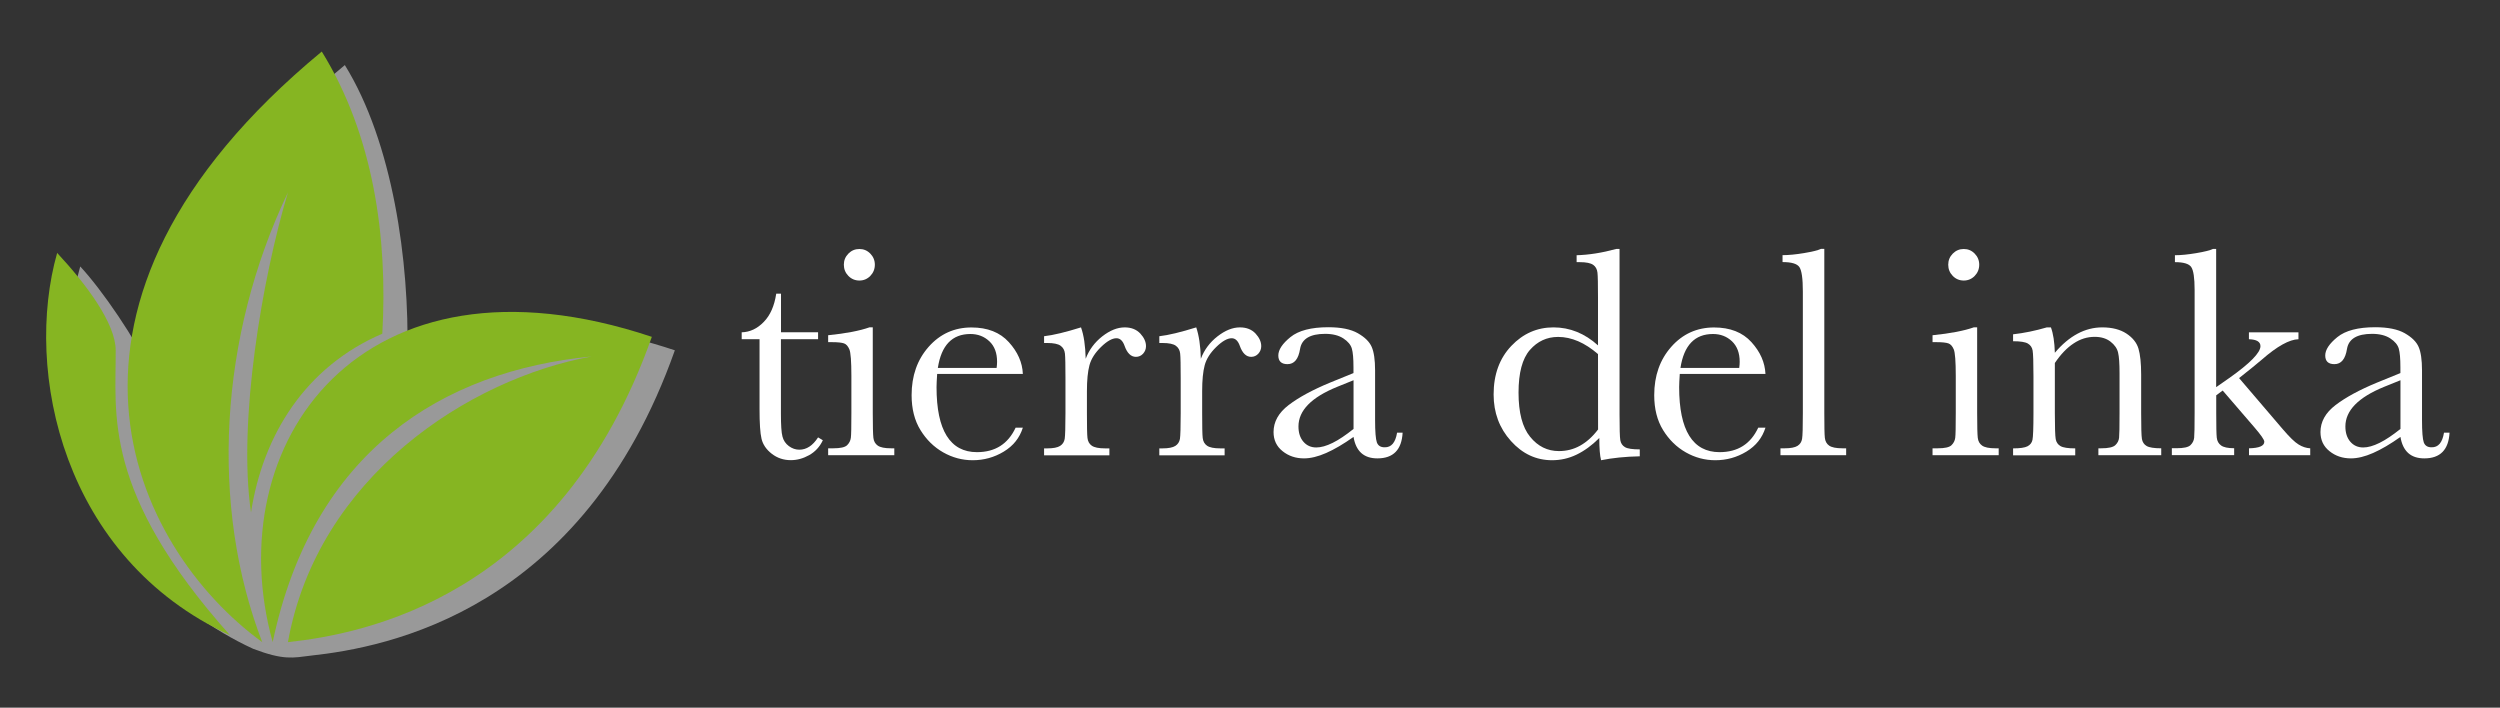<?xml version="1.0" encoding="utf-8"?>
<!-- Generator: Adobe Illustrator 24.0.2, SVG Export Plug-In . SVG Version: 6.00 Build 0)  -->
<svg version="1.1" id="Layer_1" xmlns="http://www.w3.org/2000/svg" xmlns:xlink="http://www.w3.org/1999/xlink" x="0px" y="0px"
	 viewBox="0 0 325 92" style="enable-background:new 0 0 325 92;" xml:space="preserve">
<rect x="0" y="0" width="325" height="92" fill="#333333" stroke="none"/>
<style type="text/css">
	.st0{fill:#FFFFFF;}
	.st1{opacity:0.5;}
	.st2{fill:#86B522;}
</style>
<g>
	<g>
		<path class="st0" d="M106.34,44.1h-4.82v9.66c0,1.48,0.06,2.48,0.2,2.99c0.13,0.51,0.41,0.93,0.83,1.24s0.87,0.47,1.36,0.47
			c0.94,0,1.75-0.53,2.44-1.6l0.62,0.37c-0.4,0.86-1,1.5-1.78,1.94c-0.79,0.44-1.58,0.65-2.39,0.65c-0.94,0-1.76-0.28-2.47-0.83
			c-0.71-0.55-1.15-1.2-1.33-1.94c-0.18-0.74-0.26-2.04-0.26-3.9V44.1h-2.32v-0.9c1.07-0.03,2.02-0.47,2.87-1.35
			c0.85-0.87,1.38-2.09,1.62-3.67h0.62v5.01h4.82v0.91H106.34z"/>
	</g>
	<g>
		<path class="st0" d="M113.46,42.56V53.7c0,1.7,0.03,2.78,0.08,3.22c0.05,0.44,0.24,0.78,0.57,1.01s0.9,0.35,1.74,0.35h0.41v0.9
			h-8.6v-0.9h0.66c0.92,0,1.52-0.13,1.8-0.4c0.28-0.27,0.44-0.59,0.49-0.96c0.05-0.37,0.07-1.45,0.07-3.23v-4.84
			c0-1.87-0.09-3.02-0.26-3.43c-0.18-0.42-0.41-0.68-0.7-0.78c-0.29-0.1-0.8-0.16-1.53-0.16h-0.53v-0.9
			c2.31-0.23,4.11-0.58,5.38-1.03h0.42V42.56z M109.7,34.41c0-0.56,0.2-1.04,0.59-1.44s0.87-0.6,1.43-0.6s1.03,0.2,1.42,0.6
			c0.39,0.4,0.59,0.88,0.59,1.44c0,0.57-0.2,1.06-0.59,1.46c-0.39,0.4-0.87,0.6-1.42,0.6s-1.04-0.2-1.43-0.6
			C109.9,35.47,109.7,34.98,109.7,34.41z"/>
	</g>
	<g>
		<path class="st0" d="M132.97,48.61h-11.14c-0.05,0.77-0.08,1.34-0.08,1.72c0,2.81,0.44,4.92,1.32,6.33
			c0.88,1.41,2.19,2.12,3.93,2.12c2.37,0,4.04-1.06,5.03-3.18h0.94c-0.42,1.33-1.24,2.36-2.48,3.11c-1.24,0.75-2.58,1.12-4.04,1.12
			c-1.35,0-2.63-0.34-3.83-1.02c-1.2-0.68-2.19-1.65-2.96-2.9s-1.15-2.76-1.15-4.54c0-2.52,0.74-4.62,2.22-6.29s3.34-2.51,5.56-2.51
			c2.09,0,3.71,0.64,4.86,1.91C132.3,45.75,132.91,47.12,132.97,48.61z M129.56,47.83c0.04-0.3,0.06-0.57,0.06-0.8
			c0-1.14-0.33-2.03-1-2.66s-1.49-0.95-2.47-0.95c-2.37,0-3.78,1.47-4.23,4.41H129.56z"/>
	</g>
	<g>
		<path class="st0" d="M141.14,46.64c0.44-1.16,1.16-2.13,2.15-2.91c1-0.78,1.97-1.17,2.92-1.17c0.86,0,1.53,0.27,2.03,0.8
			c0.49,0.53,0.74,1.08,0.74,1.64c0,0.38-0.13,0.7-0.38,0.98c-0.25,0.27-0.56,0.41-0.93,0.41c-0.65,0-1.14-0.48-1.48-1.44
			c-0.23-0.65-0.59-0.98-1.05-0.98c-0.56,0-1.23,0.38-2.01,1.14s-1.28,1.55-1.5,2.37s-0.33,1.94-0.33,3.38v2.85
			c0,1.7,0.02,2.78,0.07,3.22c0.05,0.44,0.23,0.78,0.56,1.01s0.9,0.35,1.74,0.35h0.55v0.9h-8.49v-0.9h0.41
			c0.78,0,1.34-0.11,1.67-0.32s0.53-0.52,0.6-0.91c0.06-0.39,0.1-1.51,0.1-3.36v-4.51c0-1.72-0.02-2.79-0.07-3.23
			s-0.23-0.77-0.56-1.01c-0.33-0.24-0.9-0.36-1.74-0.36h-0.41v-0.88c1.22-0.14,2.82-0.53,4.8-1.15
			C140.9,43.59,141.1,44.95,141.14,46.64z"/>
	</g>
	<g>
		<path class="st0" d="M156.11,46.64c0.44-1.16,1.16-2.13,2.16-2.91c1-0.78,1.97-1.17,2.92-1.17c0.86,0,1.53,0.27,2.03,0.8
			c0.49,0.53,0.74,1.08,0.74,1.64c0,0.38-0.13,0.7-0.38,0.98c-0.25,0.27-0.56,0.41-0.93,0.41c-0.65,0-1.14-0.48-1.48-1.44
			c-0.23-0.65-0.59-0.98-1.05-0.98c-0.56,0-1.23,0.38-2.01,1.14s-1.28,1.55-1.5,2.37s-0.33,1.94-0.33,3.38v2.85
			c0,1.7,0.02,2.78,0.07,3.22c0.05,0.44,0.23,0.78,0.56,1.01s0.9,0.35,1.74,0.35h0.55v0.9h-8.49v-0.9h0.41
			c0.78,0,1.34-0.11,1.67-0.32s0.53-0.52,0.6-0.91c0.06-0.39,0.1-1.51,0.1-3.36v-4.51c0-1.72-0.02-2.79-0.07-3.23
			s-0.23-0.77-0.56-1.01c-0.33-0.24-0.9-0.36-1.74-0.36h-0.41v-0.88c1.22-0.14,2.82-0.53,4.8-1.15
			C155.86,43.59,156.07,44.95,156.11,46.64z"/>
	</g>
	<g>
		<path class="st0" d="M181.62,56.25h0.72c-0.12,2.22-1.21,3.34-3.28,3.34c-0.88,0-1.58-0.23-2.1-0.7c-0.51-0.47-0.85-1.16-1-2.09
			c-1.3,0.92-2.49,1.62-3.56,2.09c-1.07,0.47-2.03,0.7-2.88,0.7c-1.08,0-2.01-0.31-2.79-0.94c-0.78-0.62-1.17-1.45-1.17-2.48
			c0-1.34,0.65-2.51,1.96-3.51c1.31-1,3.11-1.98,5.41-2.93l3.02-1.23v-0.78c0-1.11-0.07-1.91-0.21-2.4s-0.51-0.94-1.11-1.33
			c-0.6-0.39-1.39-0.59-2.36-0.59c-1.95,0-3.04,0.65-3.26,1.95c-0.21,1.33-0.75,1.99-1.64,1.99c-0.79,0-1.19-0.38-1.19-1.13
			c0-0.74,0.53-1.54,1.58-2.39c1.05-0.85,2.69-1.28,4.92-1.28c1.65,0,2.93,0.26,3.84,0.78s1.51,1.11,1.8,1.78
			c0.29,0.66,0.44,1.68,0.44,3.04v6.46c0,1.51,0.08,2.48,0.23,2.91c0.16,0.43,0.49,0.64,1.01,0.64
			C180.88,58.17,181.41,57.53,181.62,56.25z M175.96,49.43l-2.13,0.86c-3.36,1.37-5.03,3.08-5.03,5.15c0,0.82,0.21,1.48,0.64,1.98
			s0.99,0.75,1.68,0.75c0.61,0,1.32-0.2,2.13-0.6c0.81-0.4,1.71-1.01,2.71-1.81V49.43z"/>
	</g>
	<g>
		<path class="st0" d="M207.74,44.9v-6.24c0-1.7-0.02-2.78-0.07-3.22c-0.05-0.44-0.23-0.78-0.56-1.01s-0.9-0.35-1.74-0.35h-0.41
			v-0.9c1.57-0.04,3.3-0.31,5.17-0.82h0.41v21.48c0,1.86,0.03,2.99,0.1,3.39c0.07,0.4,0.27,0.7,0.61,0.9s0.98,0.29,1.92,0.29v0.9
			c-1.89,0.04-3.56,0.21-5.03,0.51c-0.16-0.61-0.23-1.57-0.23-2.89c-0.96,0.96-1.95,1.68-2.97,2.17s-2.08,0.72-3.17,0.72
			c-2.07,0-3.85-0.83-5.35-2.5c-1.5-1.66-2.25-3.68-2.25-6.05c0-2.6,0.77-4.7,2.3-6.31s3.36-2.41,5.48-2.41
			c1.08,0,2.1,0.2,3.06,0.59C205.97,43.54,206.88,44.12,207.74,44.9z M207.74,46.03c-0.86-0.74-1.72-1.3-2.58-1.67
			c-0.87-0.37-1.73-0.56-2.6-0.56c-1.47,0-2.69,0.57-3.68,1.7c-0.98,1.13-1.47,2.98-1.47,5.54c0,2.6,0.5,4.52,1.51,5.75
			c1.01,1.24,2.25,1.85,3.74,1.85c0.99,0,1.91-0.23,2.75-0.7s1.63-1.17,2.34-2.11L207.74,46.03L207.74,46.03z"/>
	</g>
	<g>
		<path class="st0" d="M229.51,48.61h-11.14c-0.05,0.77-0.08,1.34-0.08,1.72c0,2.81,0.44,4.92,1.32,6.33
			c0.88,1.41,2.19,2.12,3.93,2.12c2.37,0,4.04-1.06,5.03-3.18h0.94c-0.42,1.33-1.24,2.36-2.48,3.11c-1.24,0.75-2.58,1.12-4.04,1.12
			c-1.35,0-2.63-0.34-3.83-1.02s-2.19-1.65-2.96-2.9s-1.15-2.76-1.15-4.54c0-2.52,0.74-4.62,2.22-6.29s3.34-2.51,5.56-2.51
			c2.09,0,3.71,0.64,4.86,1.91S229.44,47.12,229.51,48.61z M226.1,47.83c0.04-0.3,0.06-0.57,0.06-0.8c0-1.14-0.34-2.03-1-2.66
			c-0.67-0.63-1.49-0.95-2.47-0.95c-2.37,0-3.78,1.47-4.23,4.41H226.1z"/>
	</g>
	<g>
		<path class="st0" d="M237.16,32.36V53.7c0,1.7,0.02,2.78,0.07,3.22c0.05,0.44,0.23,0.78,0.56,1.01s0.9,0.35,1.74,0.35H240v0.9
			h-8.54v-0.9h0.55c0.78,0,1.34-0.11,1.67-0.32s0.53-0.52,0.59-0.91c0.07-0.39,0.1-1.51,0.1-3.36v-15.8c0-1.68-0.15-2.73-0.45-3.17
			c-0.3-0.44-1.03-0.65-2.19-0.65v-0.9c0.79,0,1.73-0.09,2.8-0.27s1.81-0.36,2.21-0.55h0.42V32.36z"/>
	</g>
	<g>
		<path class="st0" d="M257.03,42.56V53.7c0,1.7,0.03,2.78,0.08,3.22c0.05,0.44,0.24,0.78,0.57,1.01c0.33,0.23,0.9,0.35,1.74,0.35
			h0.41v0.9h-8.6v-0.9h0.66c0.92,0,1.52-0.13,1.8-0.4s0.44-0.59,0.49-0.96s0.07-1.45,0.07-3.23v-4.84c0-1.87-0.09-3.02-0.26-3.43
			c-0.18-0.42-0.41-0.68-0.7-0.78s-0.8-0.16-1.53-0.16h-0.53v-0.9c2.31-0.23,4.11-0.58,5.38-1.03h0.42V42.56z M253.27,34.41
			c0-0.56,0.2-1.04,0.59-1.44c0.4-0.4,0.87-0.6,1.43-0.6s1.03,0.2,1.42,0.6c0.39,0.4,0.59,0.88,0.59,1.44c0,0.57-0.2,1.06-0.59,1.46
			c-0.39,0.4-0.87,0.6-1.42,0.6c-0.56,0-1.04-0.2-1.43-0.6C253.47,35.47,253.27,34.98,253.27,34.41z"/>
	</g>
	<g>
		<path class="st0" d="M266.09,42.56h0.53c0.3,0.81,0.47,1.91,0.51,3.3c0.94-1.11,1.92-1.93,2.95-2.48s2.1-0.82,3.22-0.82
			c1.27,0,2.32,0.27,3.13,0.8s1.34,1.19,1.57,1.96s0.35,1.9,0.35,3.38v4.99c0,1.85,0.03,2.97,0.1,3.38c0.07,0.4,0.27,0.71,0.61,0.91
			s0.98,0.3,1.9,0.3v0.9h-8.17v-0.9h0.37c0.94,0,1.55-0.14,1.83-0.41c0.29-0.27,0.45-0.59,0.49-0.96c0.04-0.36,0.06-1.44,0.06-3.22
			v-5.15c0-1.26-0.06-2.16-0.19-2.7c-0.12-0.54-0.46-1.02-0.99-1.43c-0.54-0.42-1.23-0.62-2.06-0.62c-0.95,0-1.86,0.28-2.72,0.85
			c-0.87,0.57-1.68,1.41-2.45,2.55v6.51c0,1.85,0.04,2.97,0.11,3.38c0.07,0.4,0.28,0.71,0.62,0.91s0.98,0.3,1.92,0.3v0.9h-8.08v-0.9
			c0.9,0,1.52-0.09,1.87-0.27s0.57-0.46,0.65-0.83c0.08-0.37,0.13-1.53,0.13-3.48v-4.77c0-1.86-0.04-2.99-0.11-3.38
			c-0.07-0.4-0.28-0.7-0.62-0.9s-0.98-0.3-1.92-0.3v-0.9C263.13,43.3,264.59,43,266.09,42.56z"/>
	</g>
	<g>
		<path class="st0" d="M292.36,43.2h6.44v0.9c-1.18,0.03-2.77,0.91-4.76,2.65c-0.64,0.55-1.63,1.35-2.96,2.4l5.7,6.67
			c0.86,1,1.53,1.66,2.03,1.96c0.49,0.31,1,0.47,1.52,0.5v0.9h-7.96v-0.9c1.33-0.03,1.99-0.31,1.99-0.86c0-0.25-0.44-0.88-1.31-1.89
			l-4.1-4.76l-0.84,0.62v2.3c0,1.7,0.02,2.77,0.07,3.21c0.05,0.44,0.23,0.77,0.56,1.01c0.33,0.24,0.89,0.36,1.7,0.36v0.9h-8.1v-0.9
			h0.6c0.94,0,1.54-0.13,1.82-0.4s0.44-0.59,0.48-0.96s0.06-1.45,0.06-3.23v-16c0-1.55-0.15-2.54-0.44-2.96
			c-0.29-0.43-1-0.64-2.12-0.64v-0.9c0.77,0,1.69-0.09,2.76-0.27s1.8-0.36,2.19-0.55h0.41v17.97l1.68-1.17
			c2.72-1.92,4.08-3.31,4.08-4.16c0-0.57-0.5-0.87-1.5-0.9L292.36,43.2L292.36,43.2z"/>
	</g>
	<g>
		<path class="st0" d="M317.72,56.25h0.72c-0.12,2.22-1.21,3.34-3.28,3.34c-0.88,0-1.58-0.23-2.1-0.7c-0.51-0.47-0.85-1.16-1-2.09
			c-1.3,0.92-2.49,1.62-3.56,2.09s-2.03,0.7-2.88,0.7c-1.08,0-2.01-0.31-2.79-0.94c-0.78-0.62-1.17-1.45-1.17-2.48
			c0-1.34,0.65-2.51,1.96-3.51s3.11-1.98,5.41-2.93l3.02-1.23v-0.78c0-1.11-0.07-1.91-0.21-2.4c-0.14-0.49-0.51-0.94-1.11-1.33
			c-0.6-0.39-1.39-0.59-2.36-0.59c-1.95,0-3.04,0.65-3.26,1.95c-0.21,1.33-0.75,1.99-1.64,1.99c-0.79,0-1.19-0.38-1.19-1.13
			c0-0.74,0.53-1.54,1.58-2.39c1.05-0.85,2.69-1.28,4.92-1.28c1.65,0,2.93,0.26,3.84,0.78s1.51,1.11,1.8,1.78
			c0.29,0.66,0.44,1.68,0.44,3.04v6.46c0,1.51,0.08,2.48,0.23,2.91c0.16,0.43,0.49,0.64,1.01,0.64
			C316.98,58.17,317.51,57.53,317.72,56.25z M312.06,49.43l-2.13,0.86c-3.35,1.37-5.03,3.08-5.03,5.15c0,0.82,0.21,1.48,0.64,1.98
			c0.43,0.5,0.99,0.75,1.68,0.75c0.61,0,1.32-0.2,2.13-0.6s1.71-1.01,2.71-1.81V49.43z"/>
	</g>
</g>
<g>
	<g class="st1">
		<path class="st0" d="M52.96,46.11c0.27-12.13-1.9-27.58-8.13-37.65C27.78,22.55,20.81,36.4,19.74,48.6
			c-2.1-4.53-6.48-10.92-9.31-13.96C6.07,49.96,11.11,74.3,32.9,84.34c3.99,1.52,5.18,1.18,7.52,0.89
			c9.87-1.07,35.33-5.82,47.31-39.69C73.16,40.68,61.45,41.64,52.96,46.11z"/>
	</g>
	<g>
		<g>
			<path class="st2" d="M29.9,82.58C8.11,72.54,3.08,48.21,7.43,32.88c3.83,4.11,7.59,9.17,7.61,12.64
				C15.1,53.75,13.2,63.87,29.9,82.58z"/>
		</g>
		<g>
			<path class="st2" d="M41.83,6.7C2.07,39.58,17.1,71.1,34.09,83.48c-6.82-17.71-5.62-39.67,3.34-58.46
				c-3.34,11.12-6.53,29.81-4.8,41.61c1.55-10.1,7.1-18.97,17.07-23.25C50.42,30.91,48.58,17.61,41.83,6.7z"/>
		</g>
		<g>
			<path class="st2" d="M35.45,83.48c5.23-24.91,22.17-35.26,41.45-37.14c-15.96,2.92-35.62,15.67-39.47,37.14
				c9.87-1.07,35.33-5.82,47.31-39.69C46.87,31.17,28.3,57.73,35.45,83.48z"/>
		</g>
	</g>
</g>
</svg>
